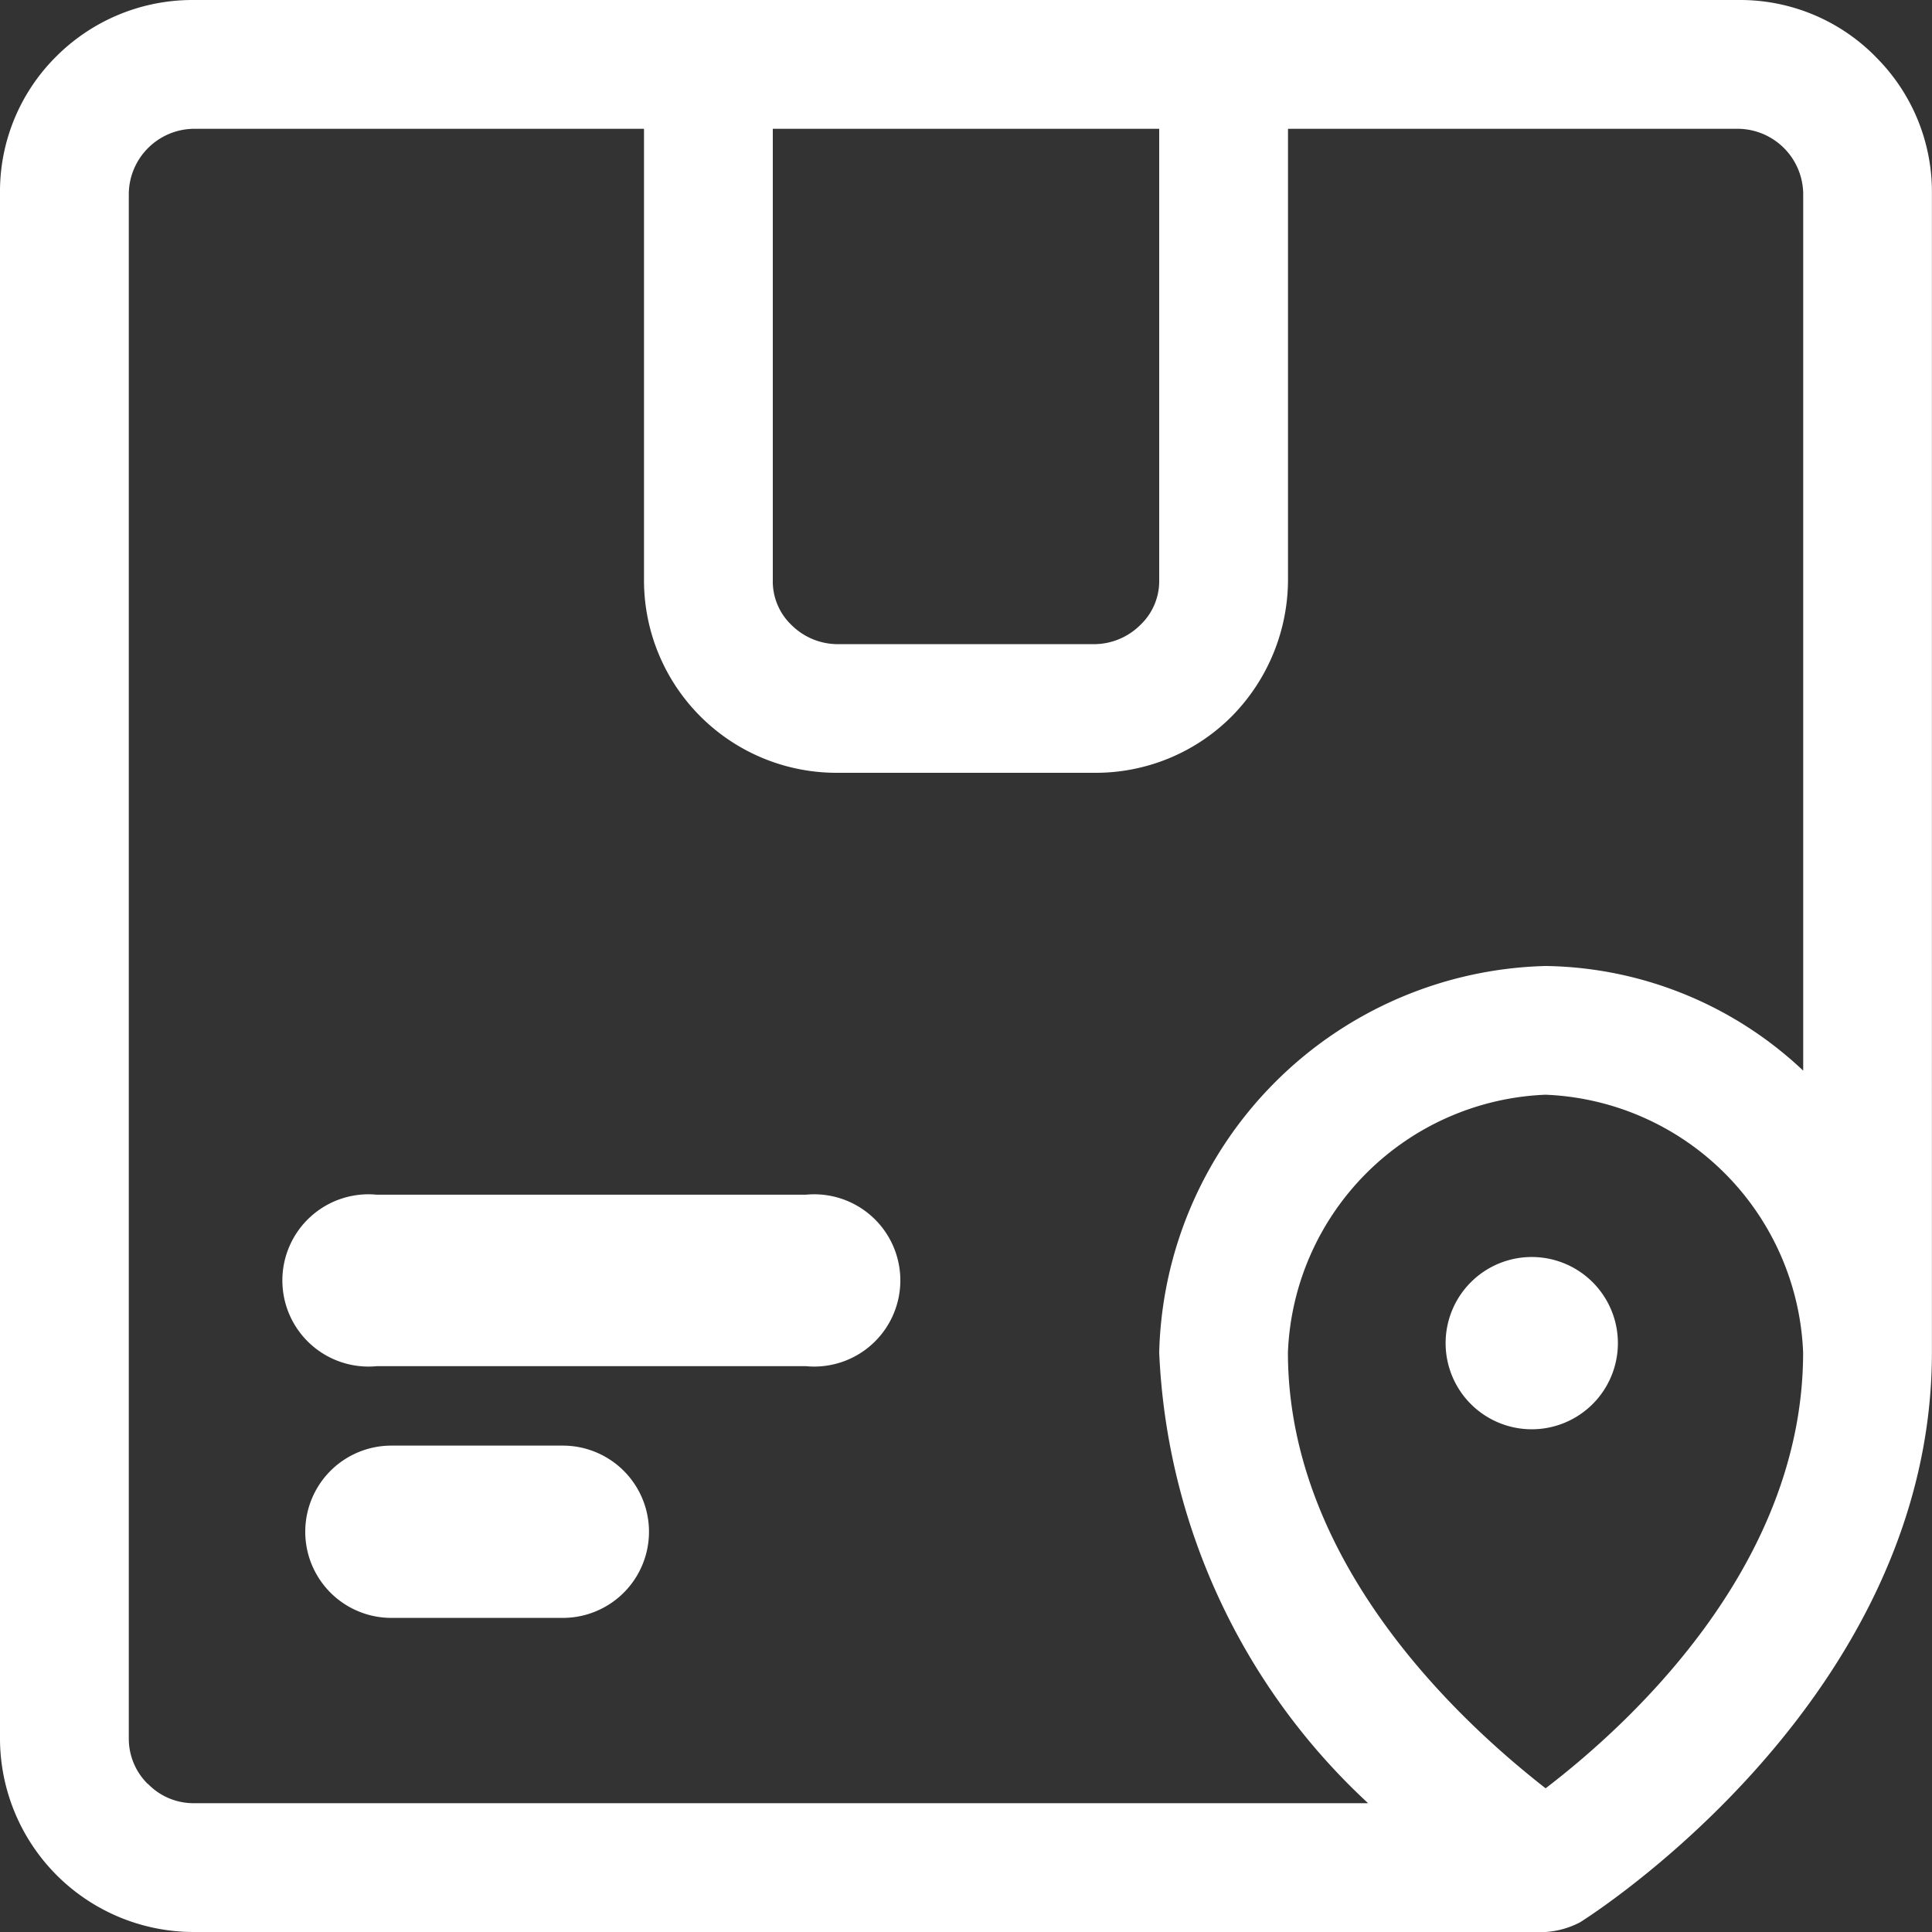 <svg xmlns="http://www.w3.org/2000/svg" width="24" height="24" viewBox="0 0 24 24">
  <rect x="0" y="0" width="24" height="24" fill="#333333" stroke="none"/>
  <g id="shipment_tracking" transform="translate(-2 -2)">
    <path id="Path_93550" data-name="Path 93550" d="M25.295,2.7A2.362,2.362,0,0,0,23.6,2H4.4A2.392,2.392,0,0,0,2.7,2.7,2.362,2.362,0,0,0,2,4.4V23.6A2.407,2.407,0,0,0,4.4,26H21.2a1.072,1.072,0,0,0,.427-.12c.18-.112,4.372-2.8,4.372-7.08V4.4a2.363,2.363,0,0,0-.7-1.695ZM11.6,3.6h4.8V9.2a.75.75,0,0,1-.233.562.817.817,0,0,1-.57.24H12.4a.817.817,0,0,1-.57-.24A.75.75,0,0,1,11.6,9.2ZM3.837,24.162A.787.787,0,0,1,3.6,23.6V4.4a.817.817,0,0,1,.8-.8H10V9.2a2.392,2.392,0,0,0,2.4,2.4H15.6a2.385,2.385,0,0,0,1.7-.7A2.422,2.422,0,0,0,18,9.2V3.6h5.6a.817.817,0,0,1,.8.8V15.3A4.755,4.755,0,0,0,21.2,14a4.927,4.927,0,0,0-4.8,4.8,8.107,8.107,0,0,0,2.595,5.6H4.4a.787.787,0,0,1-.562-.24Zm17.362.052c-.96-.75-3.2-2.737-3.2-5.415a3.337,3.337,0,0,1,3.2-3.2,3.337,3.337,0,0,1,3.2,3.2C24.4,21.5,22.16,23.48,21.2,24.215Z" transform="translate(0 0)" fill="#fff" fill-rule="evenodd"/>
    <path id="Path_93551" data-name="Path 93551" d="M8.4,24.4h5.33a1.07,1.07,0,1,0,0-2.13H8.4a1.07,1.07,0,1,0,0,2.13Z" transform="translate(-1.719 -5.429)" fill="#fff" fill-rule="evenodd"/>
    <path id="Path_93552" data-name="Path 93552" d="M10.53,26.53H8.4a1.07,1.07,0,1,0,0,2.14h2.13a1.07,1.07,0,1,0,0-2.14Z" transform="translate(-1.538 -6.572)" fill="#fff" fill-rule="evenodd"/>
    <path id="Path_93553" data-name="Path 93553" d="M27.6,23.33a1.07,1.07,0,1,0,1.07,1.07,1.07,1.07,0,0,0-1.07-1.07Z" transform="translate(-6.572 -5.715)" fill="#fff" fill-rule="evenodd"/>
  </g>
</svg>
